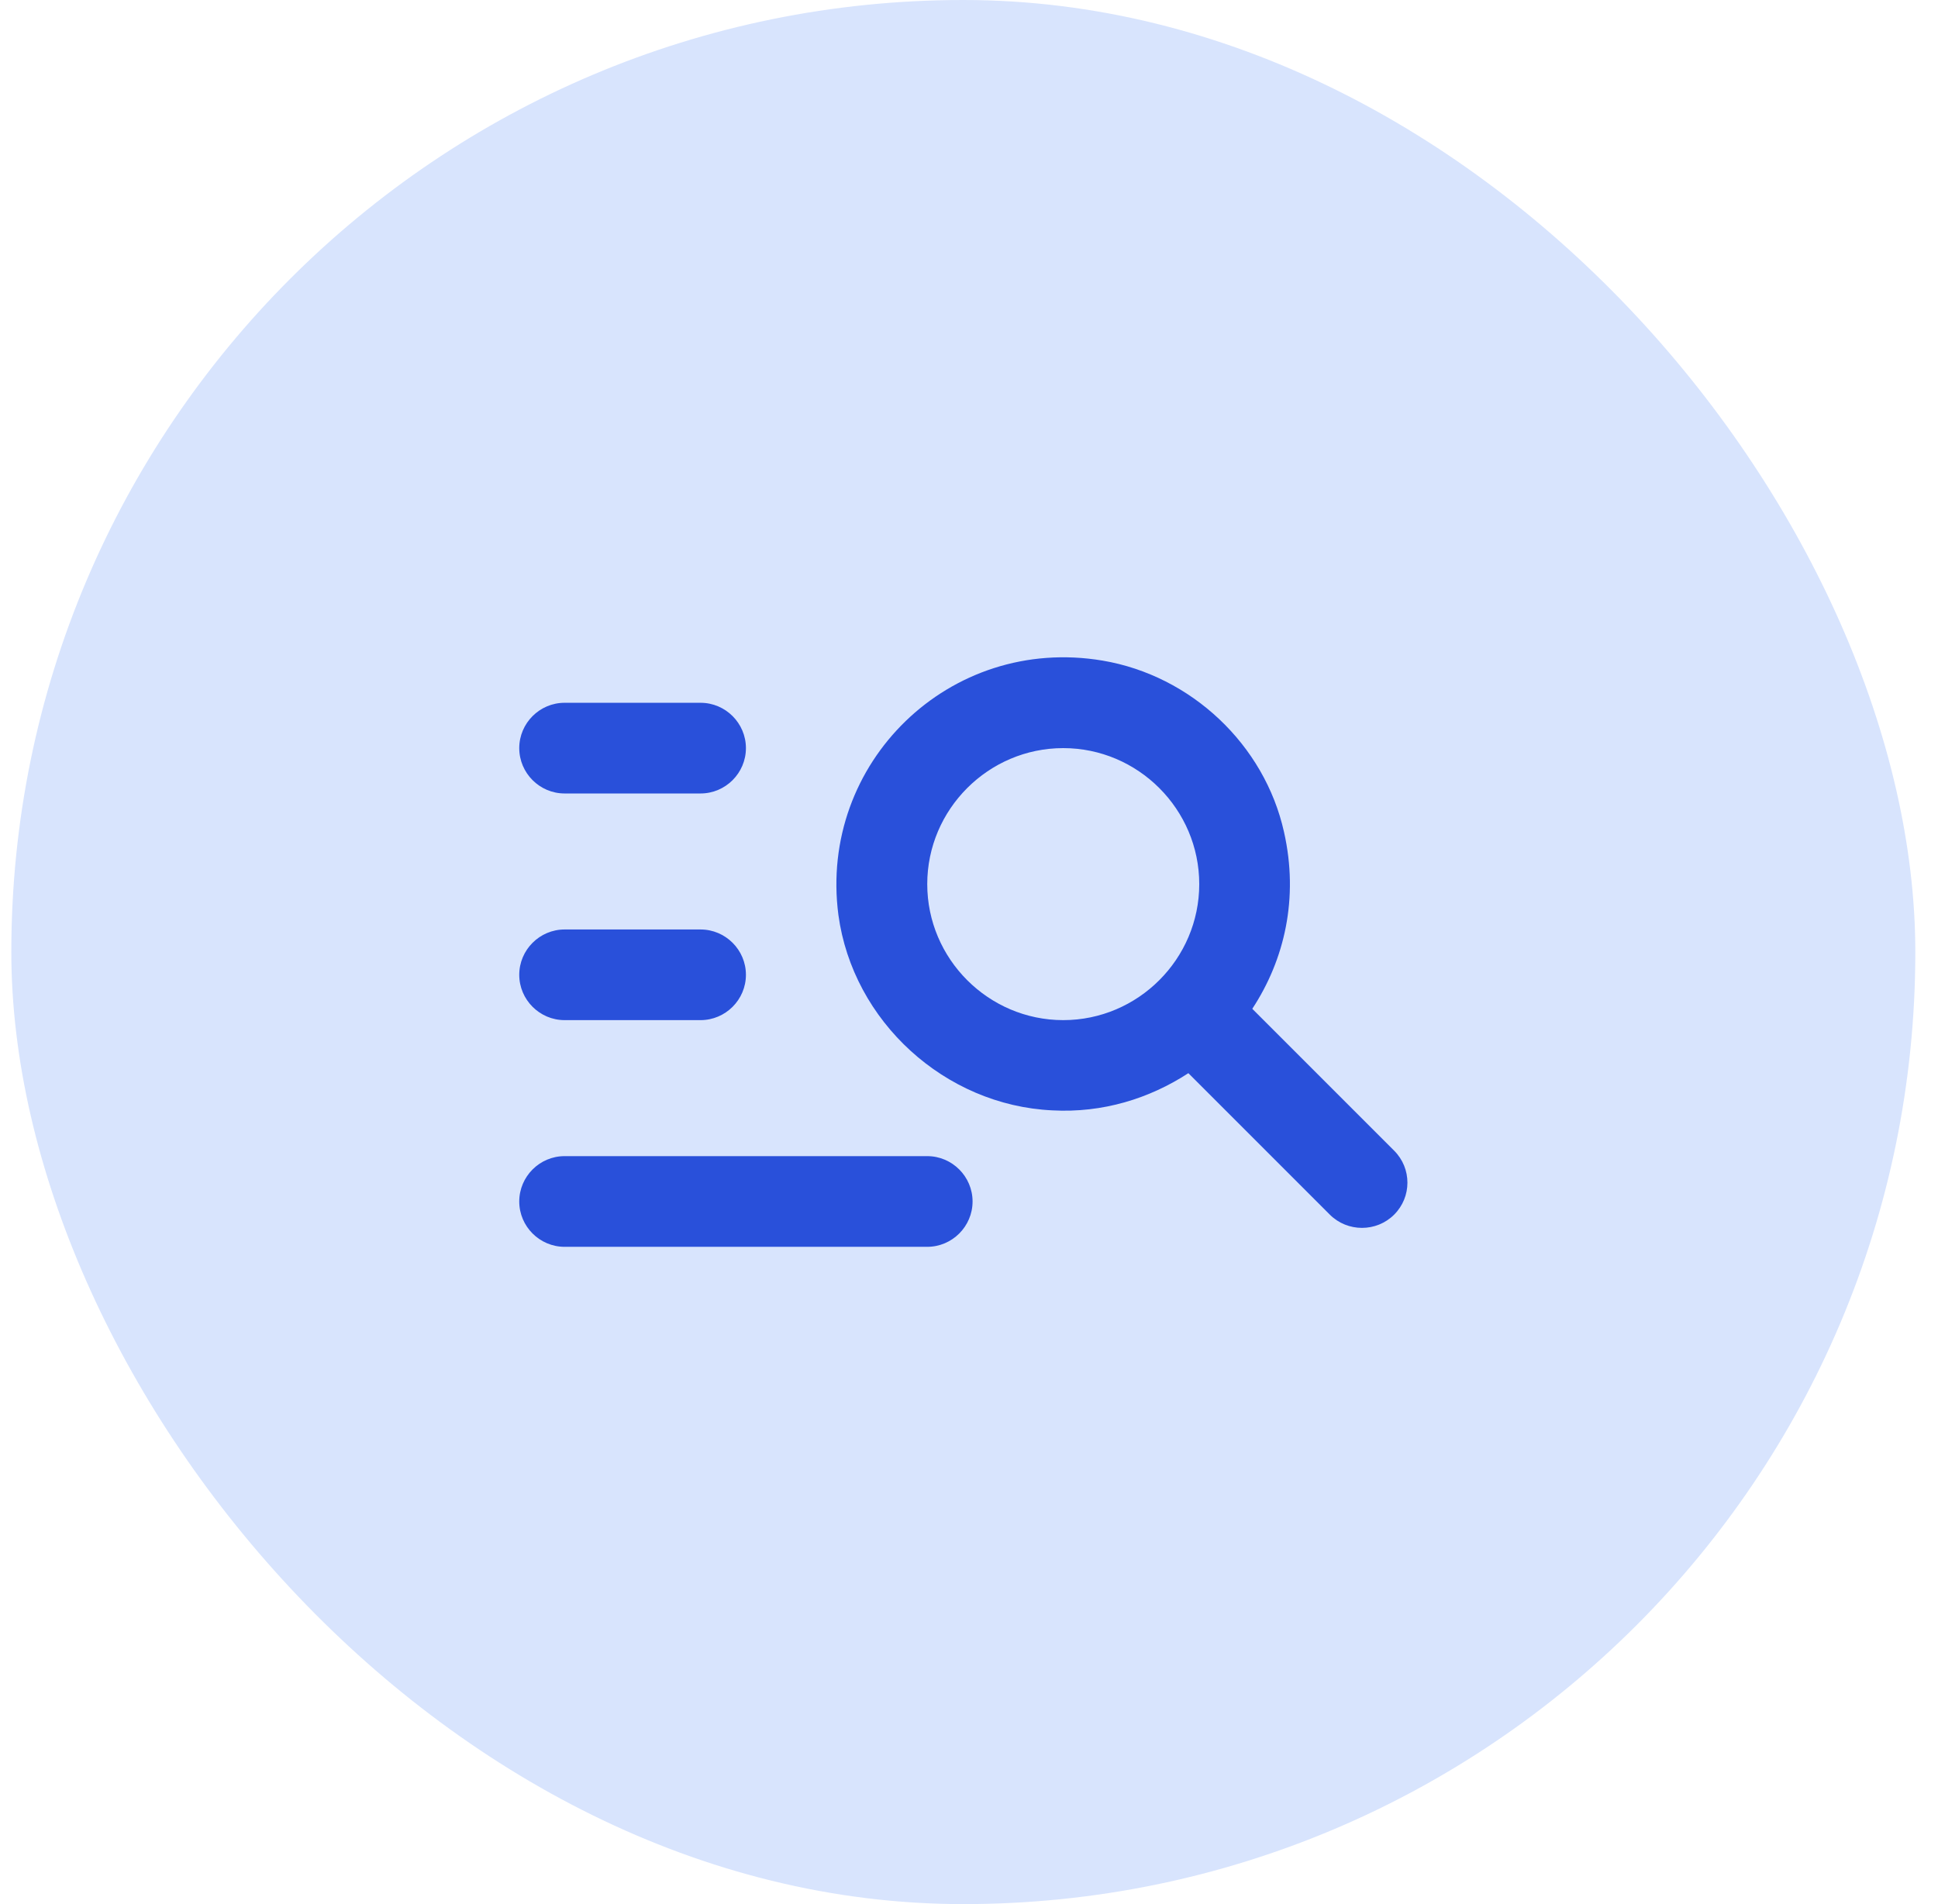 <svg width="57" height="56" viewBox="0 0 57 56" fill="none" xmlns="http://www.w3.org/2000/svg">
<rect x="0.333" width="56" height="56" rx="28" fill="#D8E4FD"/>
<path d="M20.605 23.336H16.605C15.872 23.336 15.272 22.736 15.272 22.002C15.272 21.269 15.872 20.669 16.605 20.669H20.605C21.339 20.669 21.939 21.269 21.939 22.002C21.939 22.736 21.339 23.336 20.605 23.336ZM20.605 27.336H16.605C15.872 27.336 15.272 27.936 15.272 28.669C15.272 29.402 15.872 30.002 16.605 30.002H20.605C21.339 30.002 21.939 29.402 21.939 28.669C21.939 27.936 21.339 27.336 20.605 27.336ZM39.112 35.722L34.952 31.562C33.805 32.309 32.432 32.736 30.952 32.656C27.792 32.509 25.085 30.042 24.659 26.909C24.072 22.442 27.925 18.669 32.432 19.429C35.032 19.869 37.192 21.896 37.765 24.469C38.205 26.416 37.779 28.229 36.832 29.669L41.005 33.842C41.525 34.362 41.525 35.202 41.005 35.722C40.485 36.242 39.632 36.242 39.112 35.722ZM35.272 26.002C35.272 23.802 33.472 22.002 31.272 22.002C29.072 22.002 27.272 23.802 27.272 26.002C27.272 28.202 29.072 30.002 31.272 30.002C33.472 30.002 35.272 28.202 35.272 26.002ZM16.605 36.669H27.272C28.005 36.669 28.605 36.069 28.605 35.336C28.605 34.602 28.005 34.002 27.272 34.002H16.605C15.872 34.002 15.272 34.602 15.272 35.336C15.272 36.069 15.872 36.669 16.605 36.669Z" fill="#2950DA"/>
</svg>
